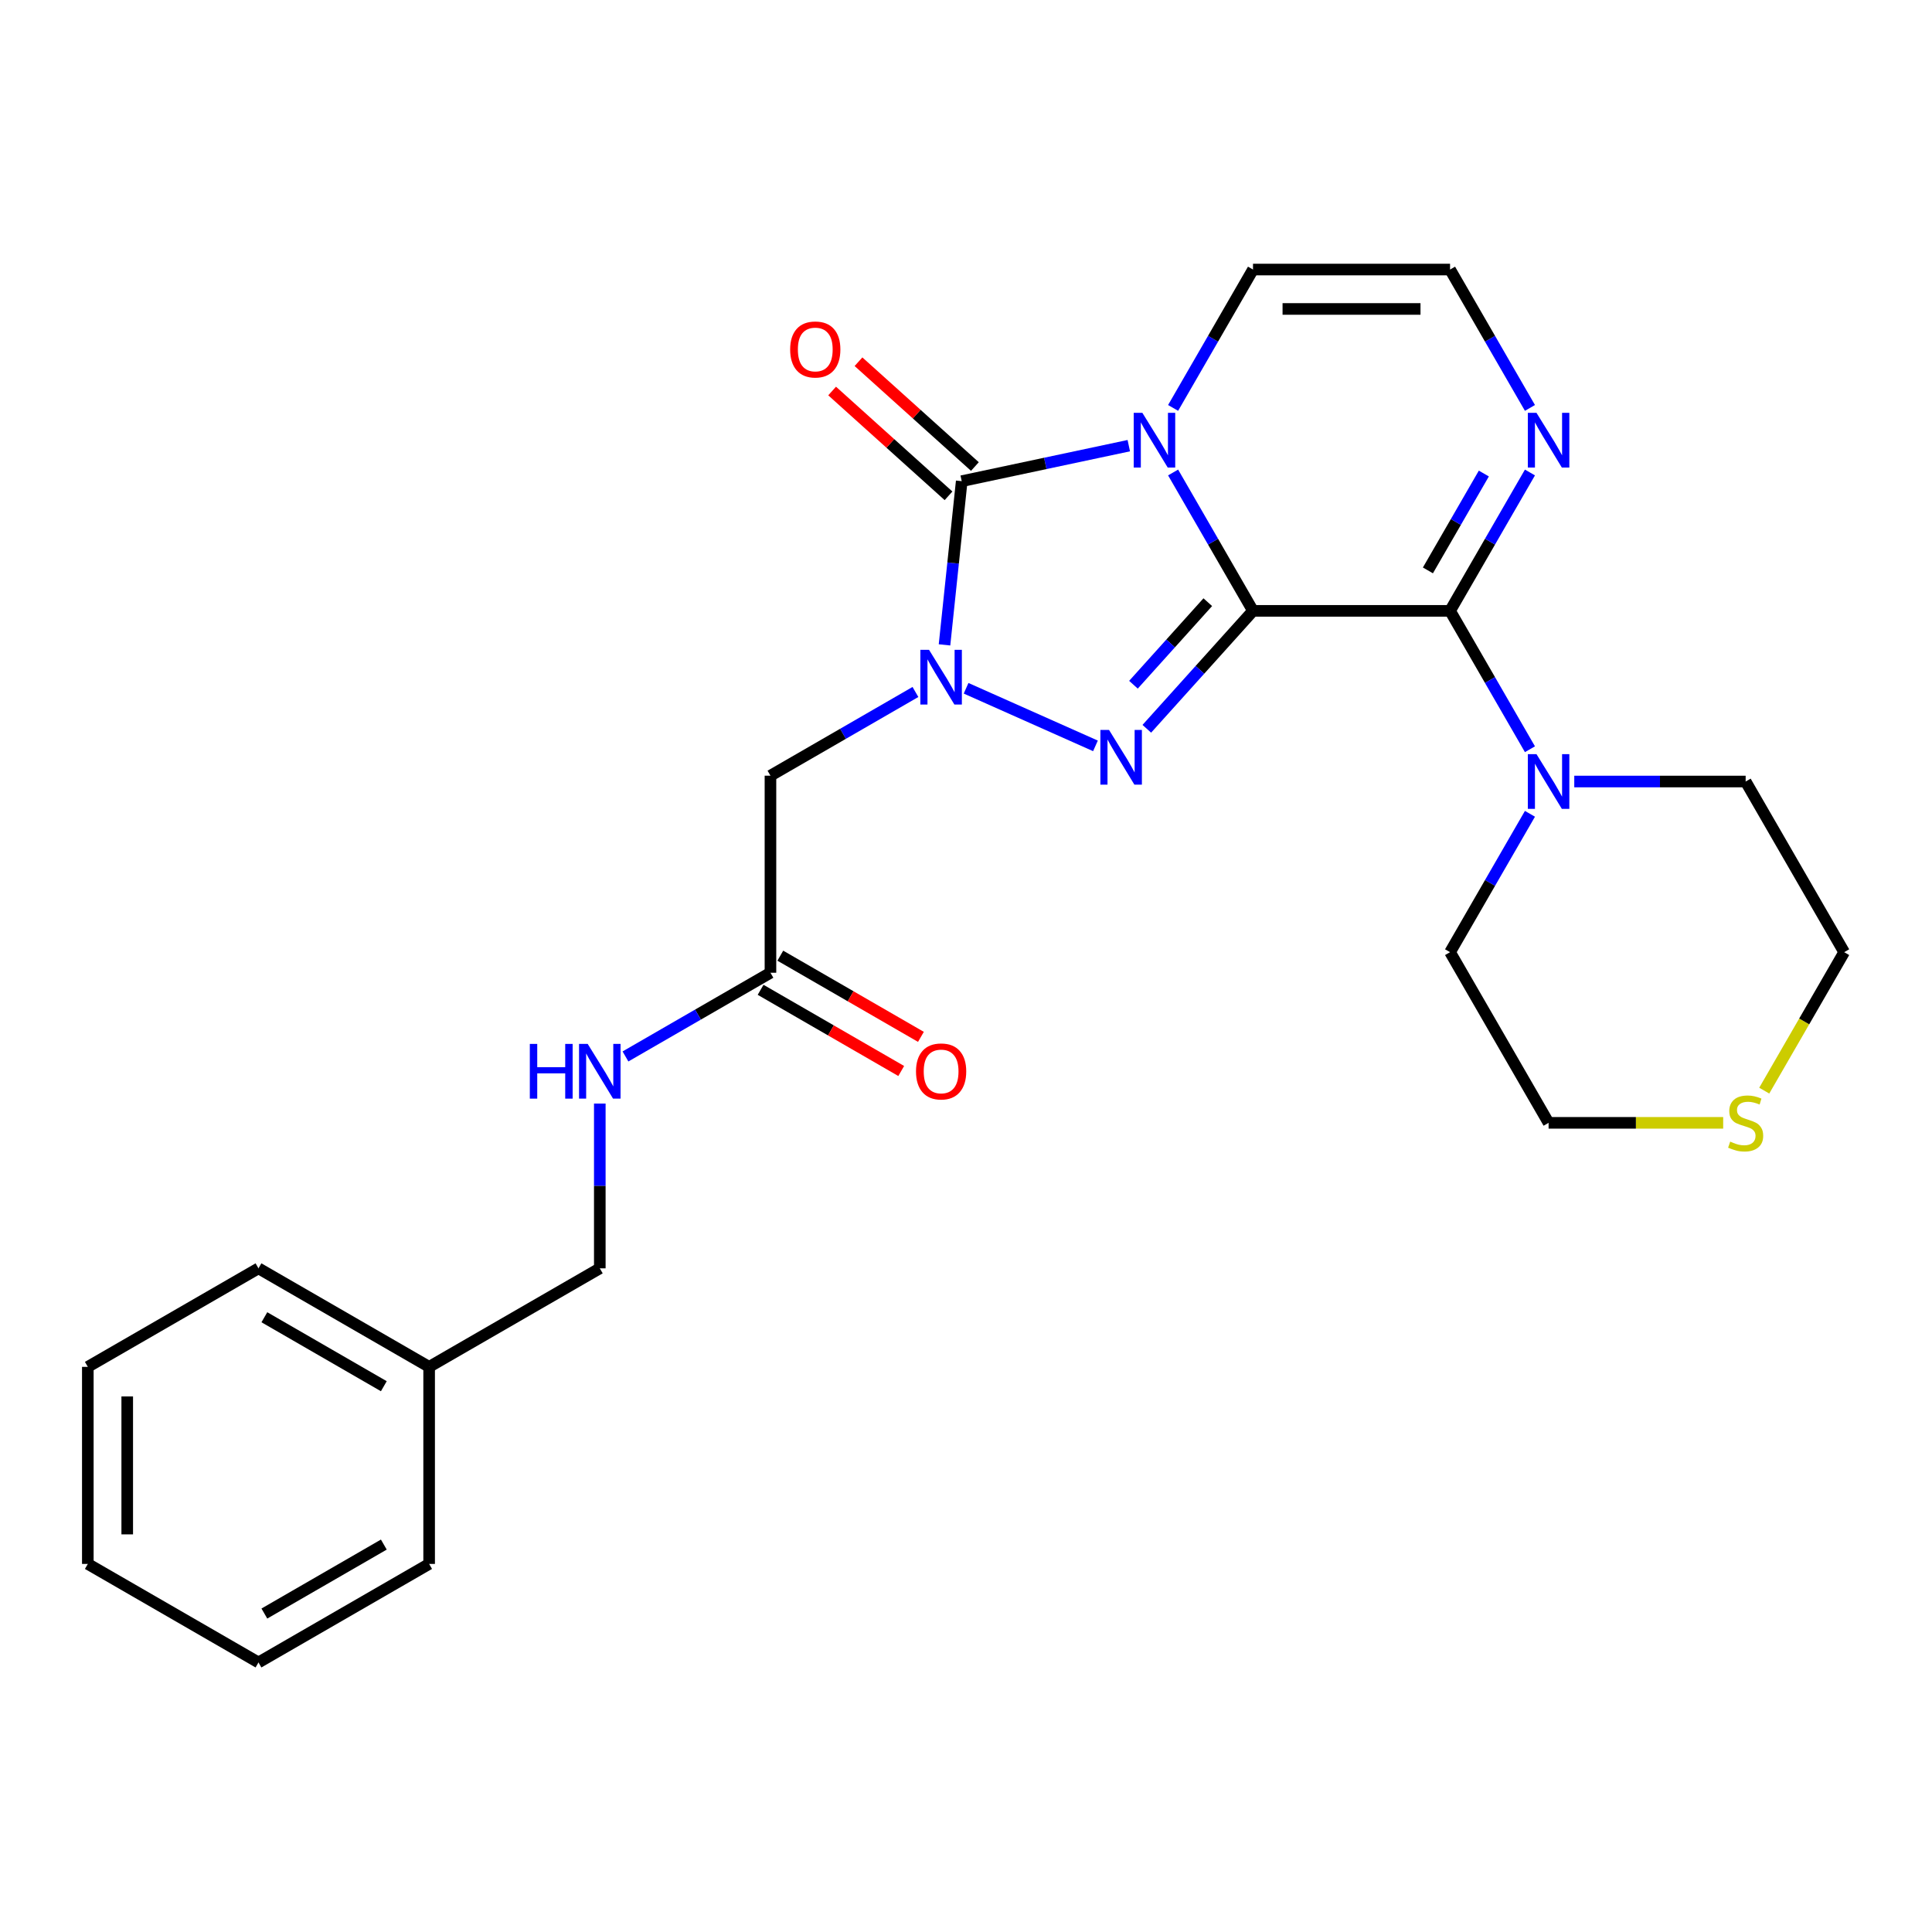 <?xml version='1.0' encoding='iso-8859-1'?>
<svg version='1.1' baseProfile='full'
              xmlns='http://www.w3.org/2000/svg'
                      xmlns:rdkit='http://www.rdkit.org/xml'
                      xmlns:xlink='http://www.w3.org/1999/xlink'
                  xml:space='preserve'
width='1000px' height='1000px' viewBox='0 0 1000 1000'>
<!-- END OF HEADER -->
<rect style='opacity:1.0;fill:#FFFFFF;stroke:none' width='1000' height='1000' x='0' y='0'> </rect>
<path class='bond-0' d='M 648.551,316.181 L 627.875,280.369' style='fill:none;fill-rule:evenodd;stroke:#000000;stroke-width:6px;stroke-linecap:butt;stroke-linejoin:miter;stroke-opacity:1' />
<path class='bond-0' d='M 627.875,280.369 L 607.199,244.558' style='fill:none;fill-rule:evenodd;stroke:#0000FF;stroke-width:6px;stroke-linecap:butt;stroke-linejoin:miter;stroke-opacity:1' />
<path class='bond-1' d='M 648.551,316.181 L 621.07,346.701' style='fill:none;fill-rule:evenodd;stroke:#000000;stroke-width:6px;stroke-linecap:butt;stroke-linejoin:miter;stroke-opacity:1' />
<path class='bond-1' d='M 621.07,346.701 L 593.59,377.22' style='fill:none;fill-rule:evenodd;stroke:#0000FF;stroke-width:6px;stroke-linecap:butt;stroke-linejoin:miter;stroke-opacity:1' />
<path class='bond-1' d='M 625.147,311.687 L 605.91,333.051' style='fill:none;fill-rule:evenodd;stroke:#000000;stroke-width:6px;stroke-linecap:butt;stroke-linejoin:miter;stroke-opacity:1' />
<path class='bond-1' d='M 605.91,333.051 L 586.674,354.414' style='fill:none;fill-rule:evenodd;stroke:#0000FF;stroke-width:6px;stroke-linecap:butt;stroke-linejoin:miter;stroke-opacity:1' />
<path class='bond-4' d='M 648.551,316.181 L 750.549,316.181' style='fill:none;fill-rule:evenodd;stroke:#000000;stroke-width:6px;stroke-linecap:butt;stroke-linejoin:miter;stroke-opacity:1' />
<path class='bond-3' d='M 584.261,230.673 L 541.022,239.863' style='fill:none;fill-rule:evenodd;stroke:#0000FF;stroke-width:6px;stroke-linecap:butt;stroke-linejoin:miter;stroke-opacity:1' />
<path class='bond-3' d='M 541.022,239.863 L 497.782,249.054' style='fill:none;fill-rule:evenodd;stroke:#000000;stroke-width:6px;stroke-linecap:butt;stroke-linejoin:miter;stroke-opacity:1' />
<path class='bond-8' d='M 607.199,211.138 L 627.875,175.326' style='fill:none;fill-rule:evenodd;stroke:#0000FF;stroke-width:6px;stroke-linecap:butt;stroke-linejoin:miter;stroke-opacity:1' />
<path class='bond-8' d='M 627.875,175.326 L 648.551,139.515' style='fill:none;fill-rule:evenodd;stroke:#000000;stroke-width:6px;stroke-linecap:butt;stroke-linejoin:miter;stroke-opacity:1' />
<path class='bond-2' d='M 567.01,386.063 L 500.046,356.249' style='fill:none;fill-rule:evenodd;stroke:#0000FF;stroke-width:6px;stroke-linecap:butt;stroke-linejoin:miter;stroke-opacity:1' />
<path class='bond-5' d='M 473.83,358.167 L 436.309,379.83' style='fill:none;fill-rule:evenodd;stroke:#0000FF;stroke-width:6px;stroke-linecap:butt;stroke-linejoin:miter;stroke-opacity:1' />
<path class='bond-5' d='M 436.309,379.83 L 398.787,401.493' style='fill:none;fill-rule:evenodd;stroke:#000000;stroke-width:6px;stroke-linecap:butt;stroke-linejoin:miter;stroke-opacity:1' />
<path class='bond-26' d='M 488.876,333.784 L 493.329,291.419' style='fill:none;fill-rule:evenodd;stroke:#0000FF;stroke-width:6px;stroke-linecap:butt;stroke-linejoin:miter;stroke-opacity:1' />
<path class='bond-26' d='M 493.329,291.419 L 497.782,249.054' style='fill:none;fill-rule:evenodd;stroke:#000000;stroke-width:6px;stroke-linecap:butt;stroke-linejoin:miter;stroke-opacity:1' />
<path class='bond-11' d='M 504.607,241.474 L 474.482,214.35' style='fill:none;fill-rule:evenodd;stroke:#000000;stroke-width:6px;stroke-linecap:butt;stroke-linejoin:miter;stroke-opacity:1' />
<path class='bond-11' d='M 474.482,214.35 L 444.357,187.225' style='fill:none;fill-rule:evenodd;stroke:#FF0000;stroke-width:6px;stroke-linecap:butt;stroke-linejoin:miter;stroke-opacity:1' />
<path class='bond-11' d='M 490.957,256.634 L 460.832,229.51' style='fill:none;fill-rule:evenodd;stroke:#000000;stroke-width:6px;stroke-linecap:butt;stroke-linejoin:miter;stroke-opacity:1' />
<path class='bond-11' d='M 460.832,229.51 L 430.707,202.385' style='fill:none;fill-rule:evenodd;stroke:#FF0000;stroke-width:6px;stroke-linecap:butt;stroke-linejoin:miter;stroke-opacity:1' />
<path class='bond-6' d='M 750.549,316.181 L 771.225,280.369' style='fill:none;fill-rule:evenodd;stroke:#000000;stroke-width:6px;stroke-linecap:butt;stroke-linejoin:miter;stroke-opacity:1' />
<path class='bond-6' d='M 771.225,280.369 L 791.9,244.558' style='fill:none;fill-rule:evenodd;stroke:#0000FF;stroke-width:6px;stroke-linecap:butt;stroke-linejoin:miter;stroke-opacity:1' />
<path class='bond-6' d='M 739.085,295.238 L 753.558,270.169' style='fill:none;fill-rule:evenodd;stroke:#000000;stroke-width:6px;stroke-linecap:butt;stroke-linejoin:miter;stroke-opacity:1' />
<path class='bond-6' d='M 753.558,270.169 L 768.031,245.101' style='fill:none;fill-rule:evenodd;stroke:#0000FF;stroke-width:6px;stroke-linecap:butt;stroke-linejoin:miter;stroke-opacity:1' />
<path class='bond-7' d='M 750.549,316.181 L 771.225,351.992' style='fill:none;fill-rule:evenodd;stroke:#000000;stroke-width:6px;stroke-linecap:butt;stroke-linejoin:miter;stroke-opacity:1' />
<path class='bond-7' d='M 771.225,351.992 L 791.9,387.804' style='fill:none;fill-rule:evenodd;stroke:#0000FF;stroke-width:6px;stroke-linecap:butt;stroke-linejoin:miter;stroke-opacity:1' />
<path class='bond-9' d='M 398.787,401.493 L 398.787,503.491' style='fill:none;fill-rule:evenodd;stroke:#000000;stroke-width:6px;stroke-linecap:butt;stroke-linejoin:miter;stroke-opacity:1' />
<path class='bond-10' d='M 791.9,211.138 L 771.225,175.326' style='fill:none;fill-rule:evenodd;stroke:#0000FF;stroke-width:6px;stroke-linecap:butt;stroke-linejoin:miter;stroke-opacity:1' />
<path class='bond-10' d='M 771.225,175.326 L 750.549,139.515' style='fill:none;fill-rule:evenodd;stroke:#000000;stroke-width:6px;stroke-linecap:butt;stroke-linejoin:miter;stroke-opacity:1' />
<path class='bond-16' d='M 814.838,404.514 L 859.192,404.514' style='fill:none;fill-rule:evenodd;stroke:#0000FF;stroke-width:6px;stroke-linecap:butt;stroke-linejoin:miter;stroke-opacity:1' />
<path class='bond-16' d='M 859.192,404.514 L 903.546,404.514' style='fill:none;fill-rule:evenodd;stroke:#000000;stroke-width:6px;stroke-linecap:butt;stroke-linejoin:miter;stroke-opacity:1' />
<path class='bond-17' d='M 791.9,421.224 L 771.225,457.035' style='fill:none;fill-rule:evenodd;stroke:#0000FF;stroke-width:6px;stroke-linecap:butt;stroke-linejoin:miter;stroke-opacity:1' />
<path class='bond-17' d='M 771.225,457.035 L 750.549,492.847' style='fill:none;fill-rule:evenodd;stroke:#000000;stroke-width:6px;stroke-linecap:butt;stroke-linejoin:miter;stroke-opacity:1' />
<path class='bond-27' d='M 648.551,139.515 L 750.549,139.515' style='fill:none;fill-rule:evenodd;stroke:#000000;stroke-width:6px;stroke-linecap:butt;stroke-linejoin:miter;stroke-opacity:1' />
<path class='bond-27' d='M 663.85,159.914 L 735.249,159.914' style='fill:none;fill-rule:evenodd;stroke:#000000;stroke-width:6px;stroke-linecap:butt;stroke-linejoin:miter;stroke-opacity:1' />
<path class='bond-12' d='M 398.787,503.491 L 361.265,525.154' style='fill:none;fill-rule:evenodd;stroke:#000000;stroke-width:6px;stroke-linecap:butt;stroke-linejoin:miter;stroke-opacity:1' />
<path class='bond-12' d='M 361.265,525.154 L 323.744,546.818' style='fill:none;fill-rule:evenodd;stroke:#0000FF;stroke-width:6px;stroke-linecap:butt;stroke-linejoin:miter;stroke-opacity:1' />
<path class='bond-14' d='M 393.687,512.325 L 430.079,533.335' style='fill:none;fill-rule:evenodd;stroke:#000000;stroke-width:6px;stroke-linecap:butt;stroke-linejoin:miter;stroke-opacity:1' />
<path class='bond-14' d='M 430.079,533.335 L 466.47,554.346' style='fill:none;fill-rule:evenodd;stroke:#FF0000;stroke-width:6px;stroke-linecap:butt;stroke-linejoin:miter;stroke-opacity:1' />
<path class='bond-14' d='M 403.887,494.658 L 440.279,515.669' style='fill:none;fill-rule:evenodd;stroke:#000000;stroke-width:6px;stroke-linecap:butt;stroke-linejoin:miter;stroke-opacity:1' />
<path class='bond-14' d='M 440.279,515.669 L 476.67,536.679' style='fill:none;fill-rule:evenodd;stroke:#FF0000;stroke-width:6px;stroke-linecap:butt;stroke-linejoin:miter;stroke-opacity:1' />
<path class='bond-15' d='M 310.454,571.2 L 310.454,613.845' style='fill:none;fill-rule:evenodd;stroke:#0000FF;stroke-width:6px;stroke-linecap:butt;stroke-linejoin:miter;stroke-opacity:1' />
<path class='bond-15' d='M 310.454,613.845 L 310.454,656.489' style='fill:none;fill-rule:evenodd;stroke:#000000;stroke-width:6px;stroke-linecap:butt;stroke-linejoin:miter;stroke-opacity:1' />
<path class='bond-13' d='M 891.916,581.18 L 846.732,581.18' style='fill:none;fill-rule:evenodd;stroke:#CCCC00;stroke-width:6px;stroke-linecap:butt;stroke-linejoin:miter;stroke-opacity:1' />
<path class='bond-13' d='M 846.732,581.18 L 801.548,581.18' style='fill:none;fill-rule:evenodd;stroke:#000000;stroke-width:6px;stroke-linecap:butt;stroke-linejoin:miter;stroke-opacity:1' />
<path class='bond-28' d='M 913.171,564.51 L 933.858,528.679' style='fill:none;fill-rule:evenodd;stroke:#CCCC00;stroke-width:6px;stroke-linecap:butt;stroke-linejoin:miter;stroke-opacity:1' />
<path class='bond-28' d='M 933.858,528.679 L 954.545,492.847' style='fill:none;fill-rule:evenodd;stroke:#000000;stroke-width:6px;stroke-linecap:butt;stroke-linejoin:miter;stroke-opacity:1' />
<path class='bond-18' d='M 310.454,656.489 L 222.121,707.488' style='fill:none;fill-rule:evenodd;stroke:#000000;stroke-width:6px;stroke-linecap:butt;stroke-linejoin:miter;stroke-opacity:1' />
<path class='bond-19' d='M 903.546,404.514 L 954.545,492.847' style='fill:none;fill-rule:evenodd;stroke:#000000;stroke-width:6px;stroke-linecap:butt;stroke-linejoin:miter;stroke-opacity:1' />
<path class='bond-20' d='M 750.549,492.847 L 801.548,581.18' style='fill:none;fill-rule:evenodd;stroke:#000000;stroke-width:6px;stroke-linecap:butt;stroke-linejoin:miter;stroke-opacity:1' />
<path class='bond-21' d='M 222.121,707.488 L 133.788,656.489' style='fill:none;fill-rule:evenodd;stroke:#000000;stroke-width:6px;stroke-linecap:butt;stroke-linejoin:miter;stroke-opacity:1' />
<path class='bond-21' d='M 198.671,717.505 L 136.838,681.805' style='fill:none;fill-rule:evenodd;stroke:#000000;stroke-width:6px;stroke-linecap:butt;stroke-linejoin:miter;stroke-opacity:1' />
<path class='bond-22' d='M 222.121,707.488 L 222.121,809.486' style='fill:none;fill-rule:evenodd;stroke:#000000;stroke-width:6px;stroke-linecap:butt;stroke-linejoin:miter;stroke-opacity:1' />
<path class='bond-24' d='M 133.788,656.489 L 45.455,707.488' style='fill:none;fill-rule:evenodd;stroke:#000000;stroke-width:6px;stroke-linecap:butt;stroke-linejoin:miter;stroke-opacity:1' />
<path class='bond-23' d='M 222.121,809.486 L 133.788,860.485' style='fill:none;fill-rule:evenodd;stroke:#000000;stroke-width:6px;stroke-linecap:butt;stroke-linejoin:miter;stroke-opacity:1' />
<path class='bond-23' d='M 198.671,799.47 L 136.838,835.169' style='fill:none;fill-rule:evenodd;stroke:#000000;stroke-width:6px;stroke-linecap:butt;stroke-linejoin:miter;stroke-opacity:1' />
<path class='bond-25' d='M 133.788,860.485 L 45.455,809.486' style='fill:none;fill-rule:evenodd;stroke:#000000;stroke-width:6px;stroke-linecap:butt;stroke-linejoin:miter;stroke-opacity:1' />
<path class='bond-29' d='M 45.455,707.488 L 45.455,809.486' style='fill:none;fill-rule:evenodd;stroke:#000000;stroke-width:6px;stroke-linecap:butt;stroke-linejoin:miter;stroke-opacity:1' />
<path class='bond-29' d='M 65.854,722.788 L 65.854,794.187' style='fill:none;fill-rule:evenodd;stroke:#000000;stroke-width:6px;stroke-linecap:butt;stroke-linejoin:miter;stroke-opacity:1' />
<path  class='atom-1' d='M 591.291 213.688
L 600.571 228.688
Q 601.491 230.168, 602.971 232.848
Q 604.451 235.528, 604.531 235.688
L 604.531 213.688
L 608.291 213.688
L 608.291 242.008
L 604.411 242.008
L 594.451 225.608
Q 593.291 223.688, 592.051 221.488
Q 590.851 219.288, 590.491 218.608
L 590.491 242.008
L 586.811 242.008
L 586.811 213.688
L 591.291 213.688
' fill='#0000FF'/>
<path  class='atom-2' d='M 574.04 377.82
L 583.32 392.82
Q 584.24 394.3, 585.72 396.98
Q 587.2 399.66, 587.28 399.82
L 587.28 377.82
L 591.04 377.82
L 591.04 406.14
L 587.16 406.14
L 577.2 389.74
Q 576.04 387.82, 574.8 385.62
Q 573.6 383.42, 573.24 382.74
L 573.24 406.14
L 569.56 406.14
L 569.56 377.82
L 574.04 377.82
' fill='#0000FF'/>
<path  class='atom-3' d='M 480.86 336.334
L 490.14 351.334
Q 491.06 352.814, 492.54 355.494
Q 494.02 358.174, 494.1 358.334
L 494.1 336.334
L 497.86 336.334
L 497.86 364.654
L 493.98 364.654
L 484.02 348.254
Q 482.86 346.334, 481.62 344.134
Q 480.42 341.934, 480.06 341.254
L 480.06 364.654
L 476.38 364.654
L 476.38 336.334
L 480.86 336.334
' fill='#0000FF'/>
<path  class='atom-7' d='M 795.288 213.688
L 804.568 228.688
Q 805.488 230.168, 806.968 232.848
Q 808.448 235.528, 808.528 235.688
L 808.528 213.688
L 812.288 213.688
L 812.288 242.008
L 808.408 242.008
L 798.448 225.608
Q 797.288 223.688, 796.048 221.488
Q 794.848 219.288, 794.488 218.608
L 794.488 242.008
L 790.808 242.008
L 790.808 213.688
L 795.288 213.688
' fill='#0000FF'/>
<path  class='atom-8' d='M 795.288 390.354
L 804.568 405.354
Q 805.488 406.834, 806.968 409.514
Q 808.448 412.194, 808.528 412.354
L 808.528 390.354
L 812.288 390.354
L 812.288 418.674
L 808.408 418.674
L 798.448 402.274
Q 797.288 400.354, 796.048 398.154
Q 794.848 395.954, 794.488 395.274
L 794.488 418.674
L 790.808 418.674
L 790.808 390.354
L 795.288 390.354
' fill='#0000FF'/>
<path  class='atom-12' d='M 408.982 180.884
Q 408.982 174.084, 412.342 170.284
Q 415.702 166.484, 421.982 166.484
Q 428.262 166.484, 431.622 170.284
Q 434.982 174.084, 434.982 180.884
Q 434.982 187.764, 431.582 191.684
Q 428.182 195.564, 421.982 195.564
Q 415.742 195.564, 412.342 191.684
Q 408.982 187.804, 408.982 180.884
M 421.982 192.364
Q 426.302 192.364, 428.622 189.484
Q 430.982 186.564, 430.982 180.884
Q 430.982 175.324, 428.622 172.524
Q 426.302 169.684, 421.982 169.684
Q 417.662 169.684, 415.302 172.484
Q 412.982 175.284, 412.982 180.884
Q 412.982 186.604, 415.302 189.484
Q 417.662 192.364, 421.982 192.364
' fill='#FF0000'/>
<path  class='atom-13' d='M 274.234 540.331
L 278.074 540.331
L 278.074 552.371
L 292.554 552.371
L 292.554 540.331
L 296.394 540.331
L 296.394 568.651
L 292.554 568.651
L 292.554 555.571
L 278.074 555.571
L 278.074 568.651
L 274.234 568.651
L 274.234 540.331
' fill='#0000FF'/>
<path  class='atom-13' d='M 304.194 540.331
L 313.474 555.331
Q 314.394 556.811, 315.874 559.491
Q 317.354 562.171, 317.434 562.331
L 317.434 540.331
L 321.194 540.331
L 321.194 568.651
L 317.314 568.651
L 307.354 552.251
Q 306.194 550.331, 304.954 548.131
Q 303.754 545.931, 303.394 545.251
L 303.394 568.651
L 299.714 568.651
L 299.714 540.331
L 304.194 540.331
' fill='#0000FF'/>
<path  class='atom-14' d='M 895.546 590.9
Q 895.866 591.02, 897.186 591.58
Q 898.506 592.14, 899.946 592.5
Q 901.426 592.82, 902.866 592.82
Q 905.546 592.82, 907.106 591.54
Q 908.666 590.22, 908.666 587.94
Q 908.666 586.38, 907.866 585.42
Q 907.106 584.46, 905.906 583.94
Q 904.706 583.42, 902.706 582.82
Q 900.186 582.06, 898.666 581.34
Q 897.186 580.62, 896.106 579.1
Q 895.066 577.58, 895.066 575.02
Q 895.066 571.46, 897.466 569.26
Q 899.906 567.06, 904.706 567.06
Q 907.986 567.06, 911.706 568.62
L 910.786 571.7
Q 907.386 570.3, 904.826 570.3
Q 902.066 570.3, 900.546 571.46
Q 899.026 572.58, 899.066 574.54
Q 899.066 576.06, 899.826 576.98
Q 900.626 577.9, 901.746 578.42
Q 902.906 578.94, 904.826 579.54
Q 907.386 580.34, 908.906 581.14
Q 910.426 581.94, 911.506 583.58
Q 912.626 585.18, 912.626 587.94
Q 912.626 591.86, 909.986 593.98
Q 907.386 596.06, 903.026 596.06
Q 900.506 596.06, 898.586 595.5
Q 896.706 594.98, 894.466 594.06
L 895.546 590.9
' fill='#CCCC00'/>
<path  class='atom-15' d='M 474.12 554.571
Q 474.12 547.771, 477.48 543.971
Q 480.84 540.171, 487.12 540.171
Q 493.4 540.171, 496.76 543.971
Q 500.12 547.771, 500.12 554.571
Q 500.12 561.451, 496.72 565.371
Q 493.32 569.251, 487.12 569.251
Q 480.88 569.251, 477.48 565.371
Q 474.12 561.491, 474.12 554.571
M 487.12 566.051
Q 491.44 566.051, 493.76 563.171
Q 496.12 560.251, 496.12 554.571
Q 496.12 549.011, 493.76 546.211
Q 491.44 543.371, 487.12 543.371
Q 482.8 543.371, 480.44 546.171
Q 478.12 548.971, 478.12 554.571
Q 478.12 560.291, 480.44 563.171
Q 482.8 566.051, 487.12 566.051
' fill='#FF0000'/>
</svg>
